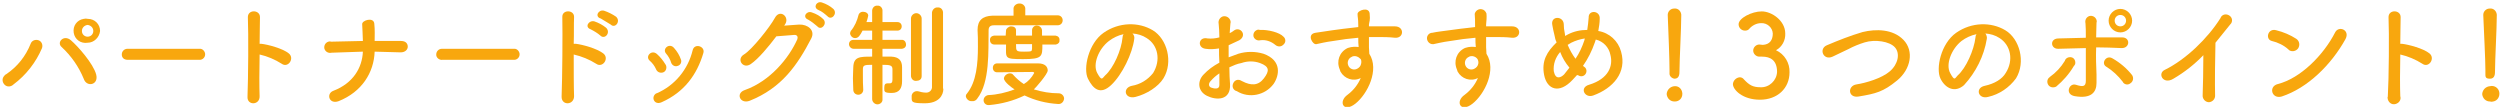<?xml version="1.0" encoding="utf-8"?>
<!-- Generator: Adobe Illustrator 27.2.0, SVG Export Plug-In . SVG Version: 6.00 Build 0)  -->
<svg version="1.1" id="b943734b-67ff-4670-9b8f-8280e19b85b1"
	 xmlns="http://www.w3.org/2000/svg" xmlns:xlink="http://www.w3.org/1999/xlink" x="0px" y="0px" viewBox="0 0 702 30"
	 style="enable-background:new 0 0 702 30;" xml:space="preserve">
<style type="text/css">
	.st0{fill:#F8A70E;}
</style>
<path class="st0" d="M1.8,20.8c3.1-2.1,5.4-5,6.8-8.5c0.3-0.9,1.3-1.3,2.2-1c0.9,0.3,1.3,1.3,1,2.2c-1.7,4-4.5,7.6-8,10.2
	c-0.7,0.7-1.8,0.8-2.5,0.1s-0.8-1.8-0.1-2.5C1.4,21,1.6,20.9,1.8,20.8z M23.5,22.1c-1.4-3.4-3.5-6.4-6.2-8.9
	c-1.5-1.3,0.6-3.6,2.6-1.9s6.3,6.6,7.1,9.6S24.3,24.6,23.5,22.1z M24.6,12c-1.9,0.3-3.6-0.9-3.9-2.8s0.9-3.6,2.8-3.9
	c0.4-0.1,0.8-0.1,1.2,0c1.9,0,3.4,1.5,3.4,3.4C27.9,10.5,26.4,12,24.6,12z M24.6,7C23.7,7.1,23,7.8,23,8.7c0,0.9,0.7,1.6,1.6,1.6
	s1.6-0.7,1.6-1.6C26.2,7.8,25.5,7.1,24.6,7z"/>
<path class="st0" d="M35.9,16.8c-1.2,0-1.7-0.7-1.7-1.5c0-0.9,0.7-1.6,1.6-1.6c0,0,0.1,0,0.1,0H56c0.8-0.1,1.5,0.6,1.6,1.4
	c0,0.1,0,0.1,0,0.2c0,0.8-0.7,1.5-1.5,1.5c0,0-0.1,0-0.1,0H35.9z"/>
<path class="st0" d="M72.9,27c0.1,2.6-3.6,2.7-3.4,0.1c0.2-5.1,0.3-17.7,0.1-22.3c0-2.2,3.4-2.1,3.4,0s-0.1,4.4-0.1,7.5h0.5
	c1.8,0.2,6,1.3,7.7,2.7s-0.2,4.2-2,2.9c-1.9-1.2-4-2.1-6.2-2.6C72.8,19.8,72.8,24.4,72.9,27z"/>
<path class="st0" d="M95.1,28.4c-2.7,1-3.6-2.1-1.5-2.9c5.5-2.1,8.1-6.4,8.3-11l-8.8,0.3c-0.8,0.2-1.7-0.2-2-1.1
	c-0.2-0.8,0.2-1.7,1.1-2c0.3-0.1,0.5-0.1,0.8,0l8.9-0.2c-0.1-1.8-0.1-3.6-0.2-4.7s3.2-2.1,3.4-0.2s0.1,3.4,0.1,4.9h7.4
	c1.4,0,1.9,0.8,1.9,1.6s-0.7,1.6-2,1.6l-7.3-0.2C105,20.4,101.6,25.8,95.1,28.4z"/>
<path class="st0" d="M124.2,16.8c-0.8,0.1-1.6-0.5-1.7-1.3c0-0.1,0-0.1,0-0.2c0-0.9,0.7-1.6,1.6-1.6c0,0,0.1,0,0.1,0h20.1
	c0.8-0.1,1.5,0.6,1.6,1.4c0,0.1,0,0.1,0,0.2c0,0.8-0.7,1.5-1.5,1.5c0,0-0.1,0-0.1,0H124.2z"/>
<path class="st0" d="M161.2,27c0,2.6-3.6,2.7-3.5,0.1c0.2-5.1,0.3-17.7,0.2-22.3c-0.1-2.2,3.4-2.1,3.3,0s0,4.4-0.1,7.5h0.6
	c1.8,0.2,5.9,1.3,7.7,2.7s-0.2,4.2-2,2.9c-1.9-1.2-4.1-2.1-6.3-2.6C161.1,19.8,161.1,24.4,161.2,27z M165.8,8.2
	c-1.7-0.6-0.5-2.6,1.1-2.2c1.2,0.4,2.3,1,3.3,1.8c1.4,1.4-0.4,3.4-1.6,2.2C167.8,9.3,166.8,8.7,165.8,8.2z M168.7,5.2
	c-1.8-0.5-0.7-2.6,0.9-2.2c1.2,0.4,2.4,1,3.4,1.7c1.4,1.3-0.3,3.4-1.5,2.2L168.7,5.2z"/>
<path class="st0" d="M184.2,19.4c-0.4-0.9-1-1.7-1.8-2.4c-1.3-1.2,0.6-3.2,2.1-1.8c0.9,0.8,1.7,1.8,2.3,2.8c0.5,0.6,0.4,1.6-0.2,2.1
	s-1.6,0.4-2.1-0.2C184.3,19.7,184.3,19.6,184.2,19.4z M183.6,28.1c-0.3-0.7,0-1.5,0.7-1.9c0,0,0.1,0,0.1,0
	c5.1-2.2,8.8-6.7,10.1-12.1c0.5-2.1,3.6-1.1,3,0.8c-1.8,6.1-5.4,11-11.7,13.8C184.7,29.2,183.9,28.8,183.6,28.1L183.6,28.1z
	 M188.5,17.7c-0.3-1-0.8-1.9-1.5-2.7c-1.1-1.3,1-3.1,2.3-1.5c0.8,0.9,1.5,2,1.9,3.2c0.3,0.7-0.1,1.6-0.9,1.8
	C189.6,18.8,188.8,18.4,188.5,17.7L188.5,17.7z"/>
<path class="st0" d="M220.2,7.2l4.2-0.3c2.4-0.1,4.6,1.6,3.4,3.9c-3.9,7.5-8.3,13.9-17.3,17.5c-2.7,1-4-2.1-1.4-3
	c7.1-2.5,12.4-8.9,14.8-14.3c0.2-0.6,0-1.2-0.8-1.2l-5.1,0.4c-2.2,2.9-5,6.3-7.2,7.8s-4.1-1.4-1.9-2.7s7.3-7.7,8.7-10.3
	s4.3-0.2,2.8,1.9L220.2,7.2z M226.9,5.5c-1.7-0.7-0.4-2.6,1.1-2c1.2,0.4,2.3,1,3.2,1.9c1.2,1.3-0.6,3.3-1.7,2
	C228.7,6.7,227.8,6,226.9,5.5z M229.8,2.8c-1.6-0.7-0.5-2.6,1-2.1c1.2,0.4,2.3,1,3.2,1.8c1.3,1.3-0.5,3.3-1.6,2.1
	C231.6,3.9,230.8,3.2,229.8,2.8L229.8,2.8z"/>
<path class="st0" d="M244.9,18.2c-2.1,0-2.6,0.1-2.6,1.2V21c0,1.3,0,3,0.1,4.2l0,0c0,0.8-0.6,1.4-1.4,1.4c-0.8,0-1.4-0.6-1.4-1.4
	c0-0.9-0.1-2-0.1-3.2s0.1-2.3,0.1-3.1c0.1-3,1.8-3,5.3-3v-2.2h-5.2c-0.7,0-1.3-0.6-1.3-1.3c0,0,0,0,0,0c0-0.7,0.5-1.2,1.2-1.2
	c0,0,0.1,0,0.1,0h5.2V8.6h-2.7c-0.7,1.4-1.2,2.1-2.1,2.1c-0.7,0-1.3-0.6-1.4-1.3c0-0.2,0.1-0.5,0.2-0.7c1.1-1.3,1.8-2.9,2.2-4.6
	c0.2-0.5,0.7-0.8,1.2-0.8c0.8,0,1.5,0.4,1.5,1.1c-0.1,0.6-0.3,1.2-0.5,1.8h1.6V2.9c0.1-0.8,0.7-1.4,1.5-1.3c0,0,0,0,0,0
	c0.7-0.1,1.3,0.5,1.4,1.2c0,0,0,0.1,0,0.1v3.3h4.2c0.7,0,1.2,0.5,1.2,1.2s-0.5,1.2-1.2,1.2l0,0h-4.2v2.6h5.3
	c0.7-0.1,1.2,0.4,1.3,1.1c0,0,0,0.1,0,0.1c0.1,0.7-0.4,1.2-1.1,1.3c-0.1,0-0.1,0-0.2,0h-5.3v2.2h2.5c2.1,0.1,3,1.1,3,3v3.9
	c0,1.9-0.7,3.3-2.9,3.3s-2.1-0.4-2.1-1.4s0.3-1.3,0.9-1.3h0.7c0.4,0,0.7-0.2,0.7-1v-3c0-1.1-0.8-1.2-2.8-1.2v9.6
	c0.1,0.8-0.5,1.4-1.3,1.5c0,0-0.1,0-0.1,0c-0.8,0-1.5-0.7-1.5-1.5l0,0V18.2z M255.8,5.2c0-0.8,0.7-1.5,1.5-1.5s1.5,0.7,1.5,1.5v16.2
	c0,0.9-0.7,1.3-1.5,1.3c-0.8,0.1-1.4-0.5-1.5-1.3c0,0,0,0,0,0V5.2z M264.9,24.9L264.9,24.9c0,1.9-1.3,4.1-5.2,4.1s-3.7-0.4-3.7-1.8
	c-0.1-0.8,0.5-1.5,1.3-1.6h0.4c0.7,0.2,1.5,0.4,2.2,0.4c0.9,0.1,1.7-0.5,1.8-1.4c0-0.1,0-0.2,0-0.3V3.5c0.1-0.8,0.8-1.5,1.6-1.4
	c0,0,0,0,0,0c0.8-0.1,1.4,0.5,1.5,1.3c0,0,0,0.1,0,0.1v21.4L264.9,24.9z"/>
<path class="st0" d="M296.9,7.1h-17.8c-1.1,0-1.5,0.5-1.5,1.4c-0.1,5.8,0.4,14.6-3.2,19.2c-0.3,0.5-0.9,0.8-1.5,0.7
	c-0.8,0.1-1.6-0.6-1.7-1.4c0-0.3,0.1-0.5,0.3-0.7c2.7-3.3,3.1-8.5,3.1-13.2c0-1.7,0-3.3-0.1-4.7l0,0c0-2.6,1.3-3.9,4.2-4h5.9V2.6
	c-0.1-0.8,0.6-1.5,1.4-1.6c0.1,0,0.1,0,0.2,0c0.8-0.1,1.6,0.5,1.7,1.3c0,0.1,0,0.2,0,0.3v1.7h9.1c0.8,0,1.4,0.6,1.4,1.4
	s-0.6,1.4-1.4,1.4L296.9,7.1z M280,20.3c-0.7,0-1.2-0.5-1.2-1.2c0,0,0-0.1,0-0.1c0-0.7,0.5-1.2,1.2-1.2l0,0h11.5c2,0,2.7,1,2.7,2
	s-3.5,5-3.9,5.3c2.3,0.7,4.6,1.1,7,1.1c0.8,0,1.5,0.7,1.5,1.5c-0.1,0.9-0.8,1.6-1.7,1.5c0,0,0,0,0,0c-3.3-0.2-6.5-1-9.4-2.4
	c-3.1,1.5-6.5,2.4-9.9,2.7c-0.8,0.1-1.5-0.4-1.6-1.2c0-0.1,0-0.1,0-0.2c0-0.7,0.6-1.3,1.3-1.4c2.5-0.1,5-0.7,7.4-1.6
	c-0.7-0.4-3-2.1-3-3.1c0.1-0.8,0.9-1.4,1.7-1.4c0.3,0,0.7,0.1,0.9,0.4c0.9,1,1.9,1.9,3,2.6c1.2-0.7,2.2-1.8,2.9-3.1
	c0-0.2-0.2-0.3-0.4-0.3L280,20.3L280,20.3z M292.7,12.5c0,3.4,0,4.1-5.4,4.1s-4.8-0.2-4.8-4.1h-3.3c-0.7,0-1.2-0.5-1.2-1.2
	c0,0,0,0,0,0c-0.1-0.7,0.4-1.2,1.1-1.3c0,0,0.1,0,0.1,0h3.2c0-0.6,0.1-1.1,0.1-1.5s0.7-1.1,1.4-1.1s1.4,0.3,1.4,1.1l0,0V10h4.5V8.5
	c0-0.8,0.7-1.4,1.4-1.3c0.8,0,1.4,0.7,1.4,1.4V10h3.8c0.7,0.1,1.2,0.6,1.1,1.3c0,0,0,0,0,0c0.1,0.6-0.4,1.1-1,1.2c0,0-0.1,0-0.1,0
	L292.7,12.5z M289.8,12.4h-4.5c0,2,0,2.1,2.3,2.1s2.1-0.1,2.2-0.9V12.4z"/>
<path class="st0" d="M318.5,10.9c-0.5,4.1-3.4,10.1-6.5,13s-5.1,1-6.5-1.8s0.1-9.9,4.4-12.9s9.8-3.1,13.8-0.7s5.8,8.9,3,13.5
	c-1.5,2.4-4.7,4.4-7.8,5.2s-3.8-2.5-1.1-3.1c2.4-0.4,4.5-1.7,6-3.6c2.2-3.6,1.4-7.8-1.8-9.8c-1.2-0.8-2.6-1.2-4-1.3
	C318.4,9.8,318.6,10.3,318.5,10.9z M311.4,11.5c-3,2.3-4.6,6.6-3.3,9s1.4,1.5,2.2,0.7c2.4-2.1,4.6-7.2,4.9-10.6c0-0.3,0.1-0.7,0.3-1
	C314,9.9,312.6,10.6,311.4,11.5z"/>
<path class="st0" d="M345.4,23.7c0.2,4.6-3.9,4.5-6.5,3.2s-2.7-4.1-1-5.9c1.3-1.4,2.8-2.5,4.5-3.4c-0.1-1.4-0.1-2.8-0.1-4
	c-1.3,0.2-2.5,0.3-3.8,0.1c-2.4-0.3-2-3.5,0.6-2.9c1.1,0.1,2.2,0,3.3-0.3c0-1.5-0.1-2.6-0.2-3.8c-0.2-0.9,0.3-1.8,1.2-2.1
	c0.9-0.2,1.8,0.3,2.1,1.2c0.1,0.3,0.1,0.5,0,0.8c-0.1,0.7-0.1,1.7-0.2,2.7c0.5-0.2,0.9-0.5,1.3-0.8c1.7-1.1,3.7,1.4,1.4,2.8l-3,1.4
	v3.4l2.7-1c2.3-0.7,4.8-0.7,7.1,0c5.3,1.9,4.4,6.2,2.8,8.5c-2.4,3.2-6.9,4.1-10.3,2c-0.9-0.2-1.4-1.1-1.1-2s1.1-1.4,2-1.1
	c0.2,0.1,0.4,0.2,0.6,0.3c2.5,1.3,4.5,1.3,6.1-0.8s1.6-3.3-1.1-4.3c-1.7-0.6-3.5-0.6-5.2,0c-1.2,0.2-2.3,0.7-3.4,1.2
	C345.2,20.7,345.3,22.3,345.4,23.7z M340,22.7c-0.7,0.7-0.7,1.6,0.1,1.9s2.3,0.6,2.3-0.7v-3.3C341.5,21.2,340.7,21.9,340,22.7z
	 M358.1,12.6c-1.2-1-2.7-1.5-4.2-1.3c-0.8,0.2-1.6-0.2-1.9-1c-0.2-0.8,0.2-1.6,1-1.9c0.2-0.1,0.5-0.1,0.8,0c2.3-0.1,5.5,0.7,6.6,1.9
	c0.6,0.5,0.7,1.4,0.2,2c-0.1,0.1-0.1,0.2-0.2,0.2C359.8,13.2,358.8,13.2,358.1,12.6C358.1,12.6,358.1,12.6,358.1,12.6z"/>
<path class="st0" d="M376.2,19.5c-1-2.3-0.1-4.9,2.2-6c0.1,0,0.2-0.1,0.3-0.1c0.9-0.3,1.9-0.3,2.8-0.2c-0.1-0.9-0.1-1.7-0.1-2.6
	c-2.3,0.2-4.7,0.5-7,0.9c-2.3,0.3-3.8,0.7-4.8,0.9s-2.8-2.8-0.2-3.2s3.3-0.5,4.7-0.7s4.4-0.6,7.3-0.9V7c0-1.9-0.2-2.1-0.2-3.1
	s3.2-2.1,3.4-0.1s-0.1,2.2-0.2,3.1v0.5h7.3c2.7,0,2.6,3.4,0,3.2c-1.7-0.2-3.3-0.2-5-0.2h-2.3v2.9c0,0.5,0.1,1.1,0.1,1.8
	c2.9,4.5-0.5,11.3-3.9,14s-4.9-0.6-2.2-2.5c1.6-1.2,2.9-2.8,3.7-4.7c-2.1,1.1-4.6,0.2-5.7-1.8C376.3,19.9,376.3,19.7,376.2,19.5z
	 M381.5,16.1c-0.6-0.4-1.4-0.5-2-0.1c-0.9,0.4-1.3,1.5-0.9,2.4c0,0,0,0,0,0c0.4,1,1.6,1.4,2.5,0.9c0.6-0.3,1-0.8,1.1-1.4
	c0.1-0.4,0.1-0.9-0.1-1.3L381.5,16.1z"/>
<path class="st0" d="M409.1,19.5c-1-2.3-0.1-4.9,2.2-6c0.1,0,0.2-0.1,0.3-0.1c0.9-0.3,1.9-0.3,2.8-0.2c-0.1-0.9-0.1-1.7-0.1-2.6
	c-2.3,0.2-4.7,0.5-7,0.9c-2.3,0.3-3.8,0.7-4.8,0.9c-0.9,0.1-1.7-0.6-1.8-1.5c-0.1-0.9,0.6-1.7,1.5-1.7c1.3-0.3,3.4-0.5,4.7-0.7
	s4.5-0.6,7.3-0.9V7c0-1,0-2.1-0.1-3.1c0.2-0.9,1.1-1.5,2-1.3c0.6,0.1,1.1,0.6,1.3,1.2c0.1,1,0,2.1-0.1,3.1v0.5h7.3
	c2.7,0,2.6,3.4,0,3.2c-1.7-0.2-3.3-0.2-5-0.2h-2.3v2.9c0,0.5,0.1,1.1,0.1,1.8c2.9,4.5-0.5,11.3-3.9,14s-5-0.6-2.2-2.5
	c1.6-1.2,2.9-2.8,3.7-4.7c-2.1,1.1-4.6,0.2-5.7-1.8C409.2,19.9,409.2,19.7,409.1,19.5z M414.4,16.1c-0.6-0.4-1.4-0.5-2-0.1
	c-0.9,0.4-1.3,1.5-0.9,2.4c0,0,0,0,0,0c0.4,1,1.6,1.4,2.5,0.9c0.6-0.3,1-0.8,1.1-1.4c0.1-0.4,0-0.9-0.2-1.3
	C414.8,16.4,414.6,16.3,414.4,16.1z"/>
<path class="st0" d="M441.6,22.4c-3.8,4.1-7.2,2.7-8-1.3s0.8-6.6,3.5-9.2c-0.3-0.6-0.5-1.3-0.6-2c-0.2-0.7-0.5-2.2-0.6-2.8
	c-0.6-2.7,3-2.7,3.2-0.4c0,0.9,0.1,1.8,0.3,2.7c0,0.2,0.1,0.5,0.1,0.7l0.7-0.4c1.7-0.9,3.6-1.3,5.5-1.3c0.2-1.2,0.3-2.3,0.4-3.5
	c-0.1-2.2,3.3-2,3.1,0.4c0,1.1-0.2,2.3-0.4,3.4c3.1,0.5,5.6,2.8,6.4,5.8c1.7,5.9-2.3,10.3-7.8,12.3c-2.4,0.9-4-2.2-1.2-3
	c5.6-1.7,6.8-5.4,6-8.4c-0.4-2.1-2-3.8-4.1-4.3l-0.3,0.9c-0.8,2.3-1.9,4.5-3.3,6.5l0.4,0.3c0.6,0.4,0.8,1.3,0.3,2c0,0,0,0,0,0
	c-0.5,0.7-1.4,0.8-2.1,0.3c0,0,0,0,0,0h-0.3L441.6,22.4z M438.1,14.6c-1.3,1.5-2,3.4-1.8,5.4c0.5,2.5,2,1.8,2.9,0.9l1.5-1.9
	C439.6,17.7,438.7,16.2,438.1,14.6z M441.2,12l-1,0.6c0.6,1.4,1.3,2.7,2.2,3.9c1.1-1.6,1.9-3.4,2.5-5.2c0-0.2,0.1-0.3,0.1-0.5
	C443.7,11,442.4,11.4,441.2,12z"/>
<path class="st0" d="M470.2,28.5c-1.2,0-2.1-0.9-2.2-2.1c0.1-1.2,1-2.1,2.2-2.2c1.2-0.1,2.1,0.8,2.2,2c0,0.1,0,0.1,0,0.2
	c0,1.2-0.9,2.1-2.1,2.1C470.3,28.5,470.2,28.5,470.2,28.5z M468.8,20.4v-0.7c0-3.1-0.3-10.5-0.5-15.5l0,0c0-1,0.8-1.8,1.8-1.8
	c0,0,0.1,0,0.1,0c1-0.1,1.8,0.7,1.9,1.7c0,0.1,0,0.1,0,0.2c0,3.7-0.5,12.5-0.5,15.6c0,0.8,0,2.2-1.4,2.2c-0.8-0.1-1.5-0.8-1.4-1.6
	c0,0,0,0,0,0V20.4z"/>
<path class="st0" d="M495,12.6c1.9-0.1,2.8-1.3,2.8-3.2c-0.1-1.7-1.6-3-3.3-2.9c0,0,0,0,0,0c-1.3,0-2.6,0.7-3.4,1.7
	c-0.3,0.3-0.7,0.4-1.1,0.4c-1,0-1.8-0.8-1.8-1.8c0-1.7,3.7-3.6,6.5-3.6s6.6,2.6,6.6,6.2c0.1,1.9-0.9,3.8-2.6,4.7
	c2.4,1.1,3.9,3.6,3.8,6.2c0,4.5-3.4,7.7-8.3,7.7s-7.6-2.8-7.6-4.4c0.1-1,0.9-1.8,1.9-1.9c0.5,0,0.9,0.2,1.2,0.6
	c1.5,1.6,2.5,2.2,4.7,2.2c2.4,0.1,4.5-1.9,4.6-4.3c0-3.3-1.9-4.3-4.2-4.3H494c-0.9,0-1.7-0.8-1.7-1.7c0-0.9,0.8-1.7,1.7-1.7l0,0
	L495,12.6z"/>
<path class="st0" d="M521.9,27.1c-3,0.5-3.2-3-0.6-3.4s7.1-1.7,9.4-3.7s2.9-5,1.4-6.7s-5.6-2.3-8.5-1.4c-1.6,0.5-3.1,1.1-4.6,1.9
	l-4.4,2.1c-2.6,1.2-4-2.2-1.6-3.2c3.3-1.4,6.6-2.7,10-3.7c3.7-0.9,8.5-0.9,11.5,2.2s2.1,8.2-1.8,11.4S526.7,26.3,521.9,27.1z"/>
<path class="st0" d="M557.9,10.9c-0.8,4.9-3.1,9.4-6.4,13c-2.5,2.2-5.2,1-6.6-1.8s0.1-9.9,4.4-12.9s9.8-3.1,13.8-0.7s5.8,8.9,3,13.5
	c-1.9,2.6-4.7,4.5-7.8,5.2c-2.8,0.8-3.8-2.5-1-3.1s4.9-1.9,5.9-3.6c2.3-3.6,1.4-7.8-1.7-9.8c-1.2-0.8-2.6-1.2-4-1.3
	C557.8,9.8,558,10.4,557.9,10.9z M550.8,11.5c-2.9,2.3-4.5,6.6-3.2,9s1.3,1.5,2.1,0.7c2.4-2.1,4.6-7.2,5-10.6c0-0.4,0.1-0.7,0.3-1
	C553.5,9.9,552,10.6,550.8,11.5L550.8,11.5z"/>
<path class="st0" d="M575.2,23.9c-0.5-0.7-0.4-1.7,0.3-2.2c0,0,0.1,0,0.1-0.1c1.7-1.2,3.1-2.7,4.2-4.5c0.2-0.8,1.1-1.2,1.9-1
	c0.8,0.2,1.2,1.1,1,1.9c-0.1,0.2-0.2,0.4-0.4,0.6c-1.3,2.2-3,4.1-4.9,5.7C576.7,24.7,575.7,24.6,575.2,23.9z M578,13.7
	c-2.2,0.1-2.5-2.8-0.1-2.9l7.8-0.2c0-1.7,0-3.2-0.1-4.1c-0.2-0.8,0.2-1.7,1.1-2c0.8-0.2,1.7,0.2,2,1.1c0.1,0.3,0.1,0.5,0,0.8
	c0,1-0.1,2.5-0.1,4.1h7.3c2.4,0,2.2,3.1-0.2,3s-4.7-0.2-7.1-0.2c-0.1,2.6,0,5.4,0.1,7.6v2.4c0,2.6-1.5,4.5-6.1,3.7
	c-2.9-0.5-1.6-3.8,0.3-3.2s2.8,0.6,2.8-1.1v-9.2L578,13.7z M596.1,23c-1.3-1.7-2.9-3.2-4.7-4.3c-1.5-0.9,0-3.4,1.8-2.3
	c2.1,1.2,4,2.8,5.5,4.7c0.5,0.8,0.3,1.8-0.5,2.3c-0.6,0.5-1.5,0.4-2-0.2C596.2,23.1,596.1,23.1,596.1,23z M595.4,9.1
	c-1.8,0-3.3-1.5-3.3-3.3c0-1.8,1.5-3.3,3.3-3.3c1.8,0,3.3,1.5,3.3,3.3C598.7,7.6,597.2,9.1,595.4,9.1L595.4,9.1z M595.4,4.2
	c-0.9,0-1.6,0.7-1.6,1.6s0.7,1.6,1.6,1.6c0.9,0,1.6-0.7,1.6-1.6S596.3,4.2,595.4,4.2z"/>
<path class="st0" d="M610.3,22.1c-2.9,1.8-4.6-1.5-2.4-2.5c5.9-2.9,12-8.8,15.6-14.5c0.3-0.9,1.3-1.3,2.2-0.9s1.3,1.3,0.9,2.2
	c-0.1,0.2-0.2,0.3-0.3,0.4l-4.2,5.2c-0.1,3.3-0.2,11.7-0.1,14.9c0,0.9-0.7,1.7-1.7,1.8c-0.9,0-1.7-0.7-1.8-1.7
	c0.1-2.6,0.2-7.8,0.2-11.5C616.3,18,613.4,20.3,610.3,22.1z"/>
<path class="st0" d="M642.6,13.9c-1.3-1.2-3-2-4.7-2.4c-1.9-0.5-1.1-3.7,1.3-3c2,0.5,3.9,1.3,5.6,2.4c0.9,0.6,1.1,1.8,0.5,2.7
	c-0.6,0.8-1.7,1-2.5,0.5C642.7,14,642.7,14,642.6,13.9z M640.7,27.1c-2.8,0.8-3.8-2.8-1.1-3.5c6.4-1.6,12.9-8.2,16.1-14.5
	c1-2,4.3-0.7,2.9,1.9C654.6,18.2,648,24.7,640.7,27.1L640.7,27.1z"/>
<path class="st0" d="M674,27c0.3,1-0.3,1.9-1.3,2.2c-1,0.3-1.9-0.3-2.2-1.3c-0.1-0.3-0.1-0.6,0-0.8c0.3-5.1,0.4-17.7,0.2-22.3
	c0-2.2,3.4-2.1,3.4,0s-0.1,4.4-0.1,7.5h0.5c1.8,0.2,6,1.3,7.7,2.7s-0.2,4.2-2,2.9c-1.9-1.2-4-2.1-6.2-2.6
	C673.9,19.8,673.9,24.4,674,27z"/>
<path class="st0" d="M699.2,28.5c-1.2,0-2.1-0.9-2.2-2.1c0.1-1.2,1-2.1,2.2-2.2c1.2-0.3,2.4,0.5,2.6,1.7s-0.5,2.4-1.7,2.6
	C699.8,28.6,699.5,28.6,699.2,28.5z M697.9,20.4v-0.7c0-3.1-0.4-10.5-0.6-15.5l0,0c0-1,0.8-1.8,1.8-1.8c0,0,0.1,0,0.1,0
	c1-0.1,1.8,0.7,1.9,1.7c0,0.1,0,0.1,0,0.2c0,3.7-0.5,12.5-0.5,15.6c0,0.8,0,2.2-1.4,2.2s-1.3-0.6-1.3-1.6L697.9,20.4z"/>
</svg>
